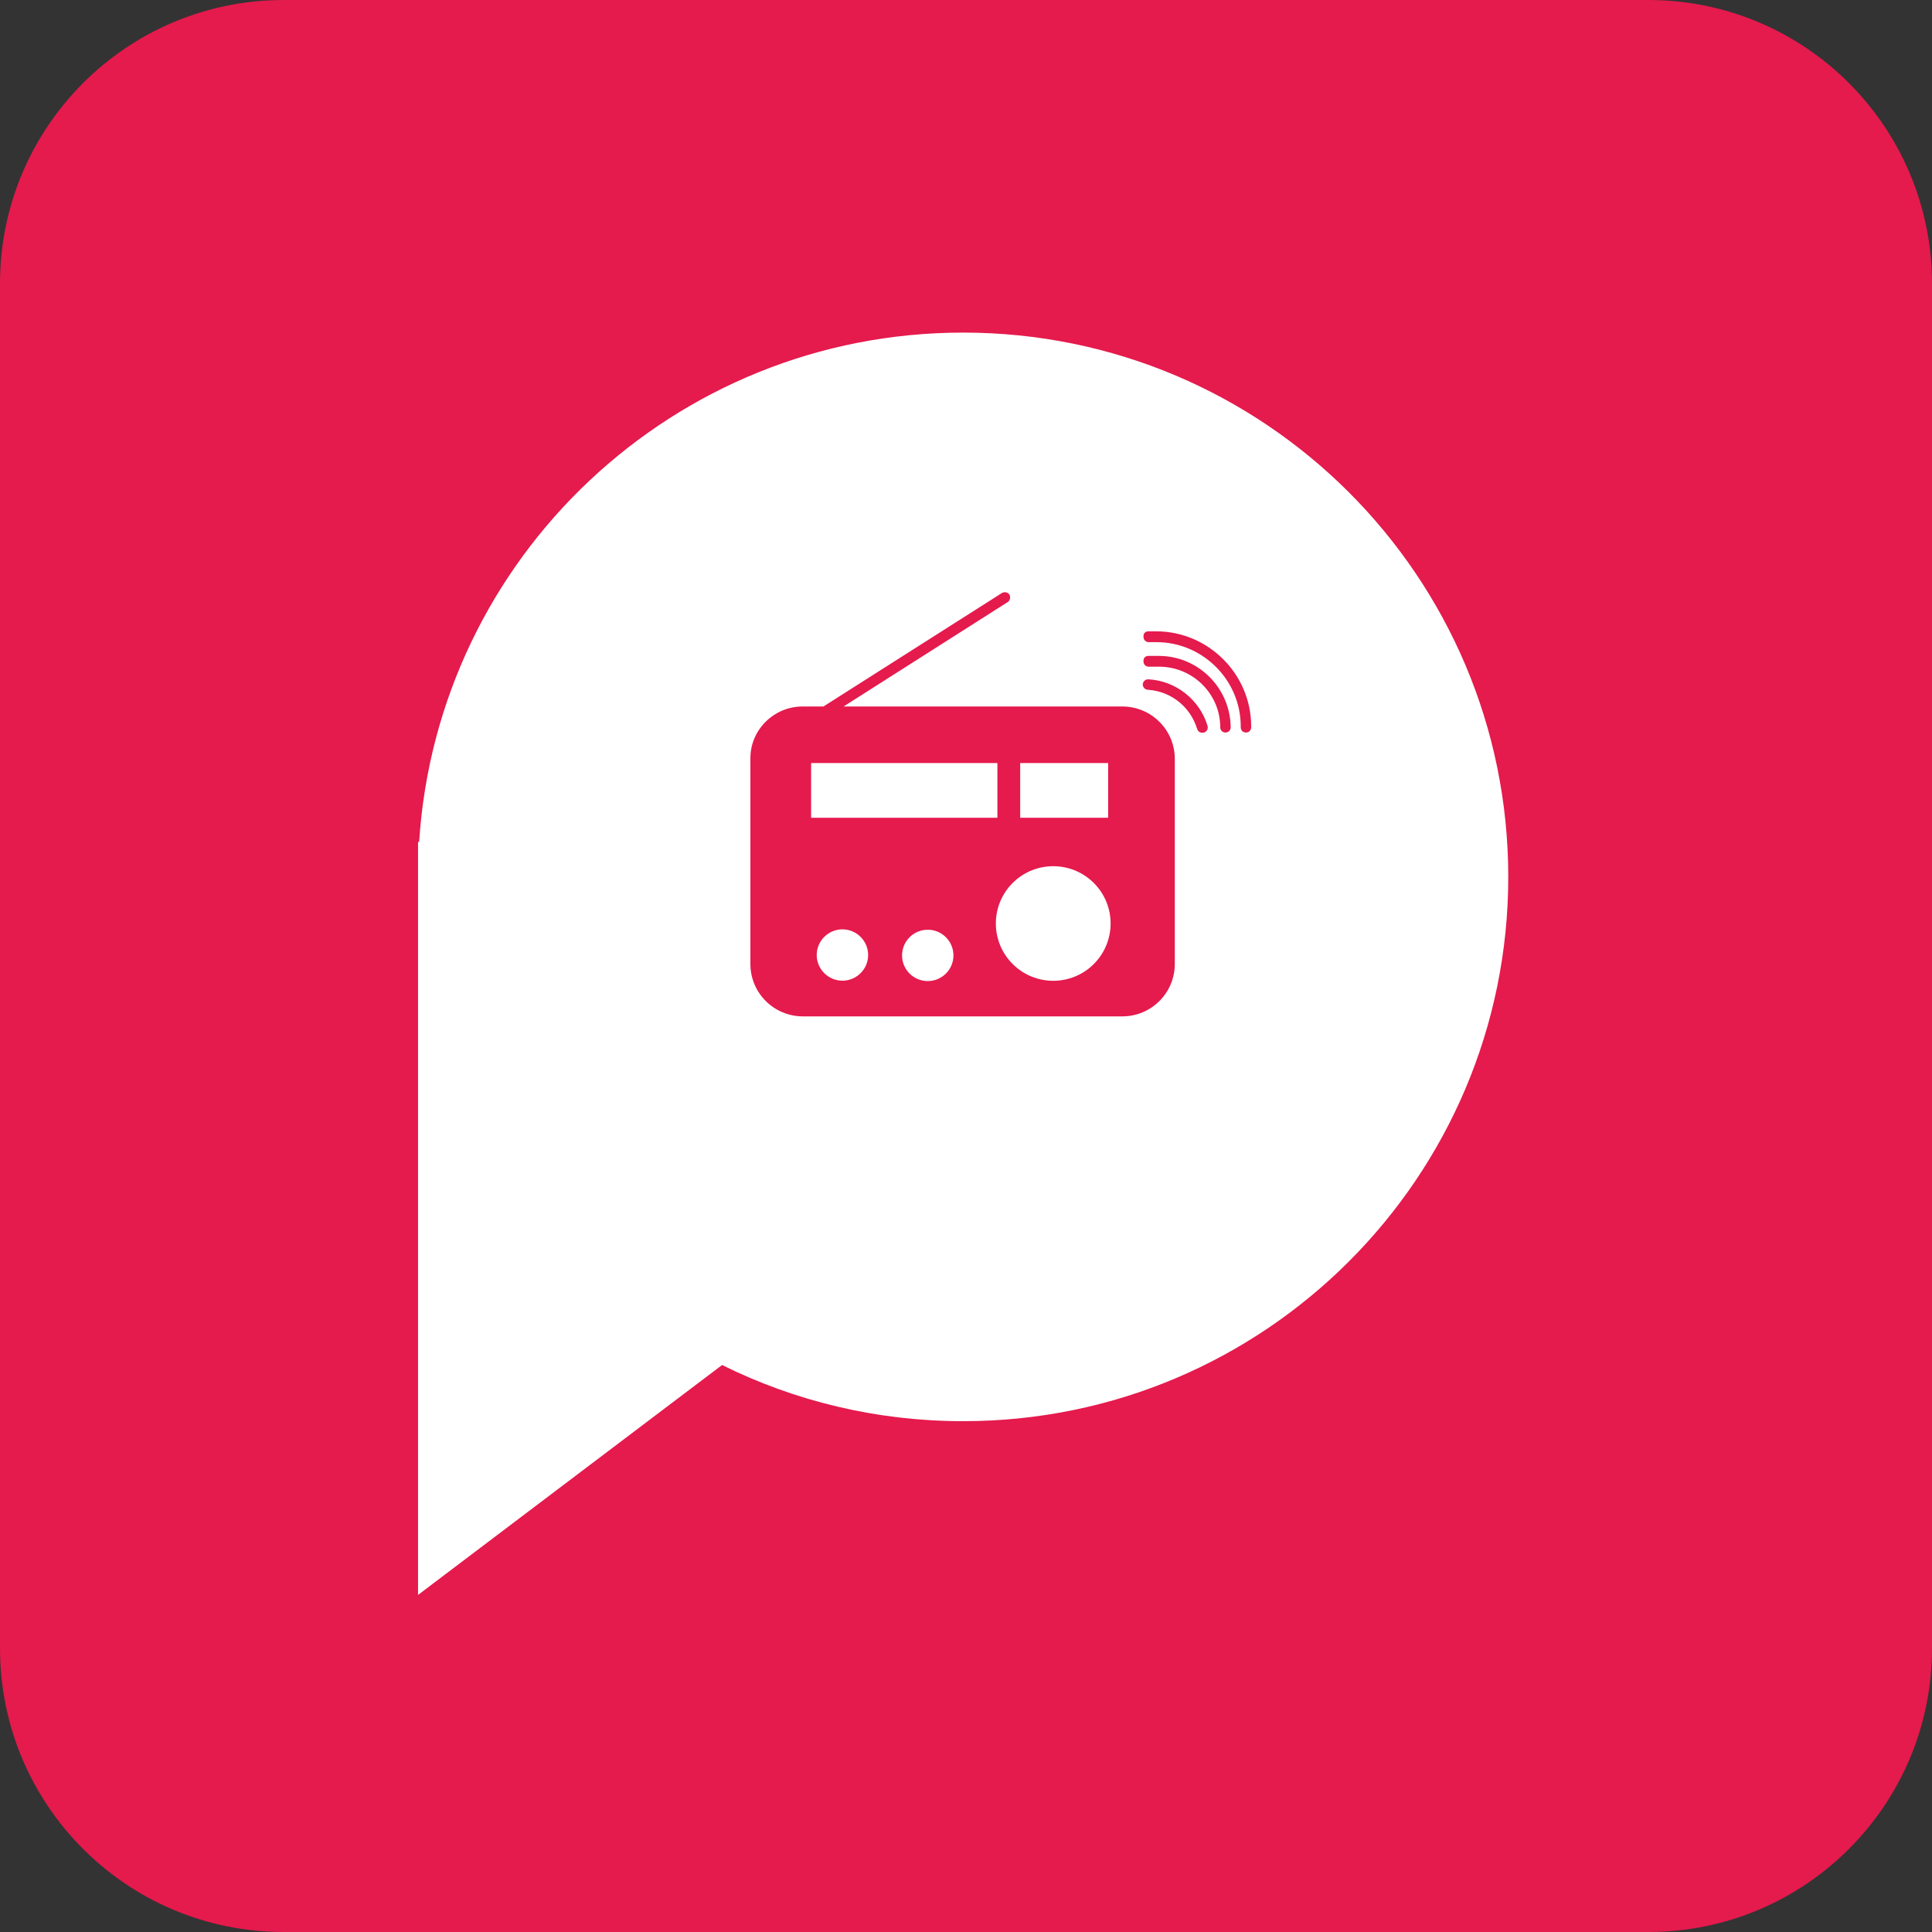 <svg width="40" height="40" viewBox="0 0 40 40" fill="none" xmlns="http://www.w3.org/2000/svg">
<rect x="0" y="0" width="40" height="40" fill="#333333" stroke="none"/>
<path d="M0 5.872C0 2.629 2.629 0 5.872 0H34.128C37.371 0 40 2.629 40 5.872V34.128C40 37.371 37.371 40 34.128 40H5.872C2.629 40 0 37.371 0 34.128V5.872Z" fill="#E51A4D"/>
<path fill-rule="evenodd" clip-rule="evenodd" d="M19.941 6.886C26.174 6.886 31.227 11.932 31.227 18.155C31.227 24.379 26.174 29.424 19.941 29.424C18.151 29.424 16.454 29.008 14.95 28.261L8.655 33.021V18.155V17.431H8.678C9.056 11.539 13.955 6.886 19.941 6.886Z" fill="white"/>
<path fill-rule="evenodd" clip-rule="evenodd" d="M16.616 14.627H17.048L20.743 12.278C20.797 12.247 20.867 12.262 20.898 12.309C20.928 12.363 20.913 12.432 20.867 12.463L17.465 14.627H23.235C23.837 14.627 24.323 15.112 24.323 15.713V19.957C24.323 20.558 23.837 21.043 23.235 21.043H16.624C16.022 21.043 15.536 20.558 15.536 19.957V15.713C15.528 15.112 16.022 14.627 16.616 14.627Z" fill="#E51A4D"/>
<path d="M22.646 19.959C23.11 19.495 23.11 18.744 22.646 18.281C22.182 17.818 21.43 17.818 20.966 18.281C20.502 18.744 20.502 19.495 20.966 19.959C21.43 20.422 22.182 20.422 22.646 19.959Z" fill="white"/>
<path d="M19.208 20.312C19.502 20.312 19.74 20.074 19.74 19.781C19.74 19.487 19.502 19.249 19.208 19.249C18.914 19.249 18.676 19.487 18.676 19.781C18.676 20.074 18.914 20.312 19.208 20.312Z" fill="white"/>
<path fill-rule="evenodd" clip-rule="evenodd" d="M17.442 20.304C17.735 20.304 17.974 20.065 17.974 19.773C17.974 19.48 17.735 19.241 17.442 19.241C17.148 19.241 16.909 19.48 16.909 19.773C16.909 20.065 17.148 20.304 17.442 20.304Z" fill="white"/>
<path d="M20.65 15.798H16.793V16.931H20.65V15.798Z" fill="white"/>
<path d="M22.943 15.798H21.122V16.931H22.943V15.798Z" fill="white"/>
<path fill-rule="evenodd" clip-rule="evenodd" d="M23.782 14.065C24.346 14.096 24.839 14.489 25.001 15.028C25.017 15.09 24.986 15.151 24.924 15.167C24.863 15.182 24.801 15.151 24.785 15.09C24.646 14.635 24.245 14.312 23.767 14.281C23.705 14.281 23.659 14.227 23.659 14.165C23.667 14.104 23.721 14.058 23.782 14.065Z" fill="#E51A4D"/>
<path fill-rule="evenodd" clip-rule="evenodd" d="M23.775 13.58H23.991C24.809 13.58 25.472 14.242 25.48 15.059C25.48 15.12 25.433 15.166 25.372 15.166C25.31 15.166 25.264 15.12 25.264 15.059C25.264 14.365 24.693 13.803 23.998 13.803H23.783C23.721 13.803 23.675 13.757 23.675 13.695C23.667 13.626 23.713 13.58 23.775 13.58Z" fill="#E51A4D"/>
<path fill-rule="evenodd" clip-rule="evenodd" d="M23.775 13.071H23.937C25.017 13.071 25.904 13.957 25.904 15.036V15.059C25.904 15.12 25.858 15.166 25.796 15.166C25.734 15.166 25.688 15.12 25.688 15.059V15.036C25.688 14.081 24.901 13.295 23.945 13.295H23.783C23.721 13.295 23.675 13.248 23.675 13.187C23.667 13.117 23.713 13.071 23.775 13.071Z" fill="#E51A4D"/>
</svg>
